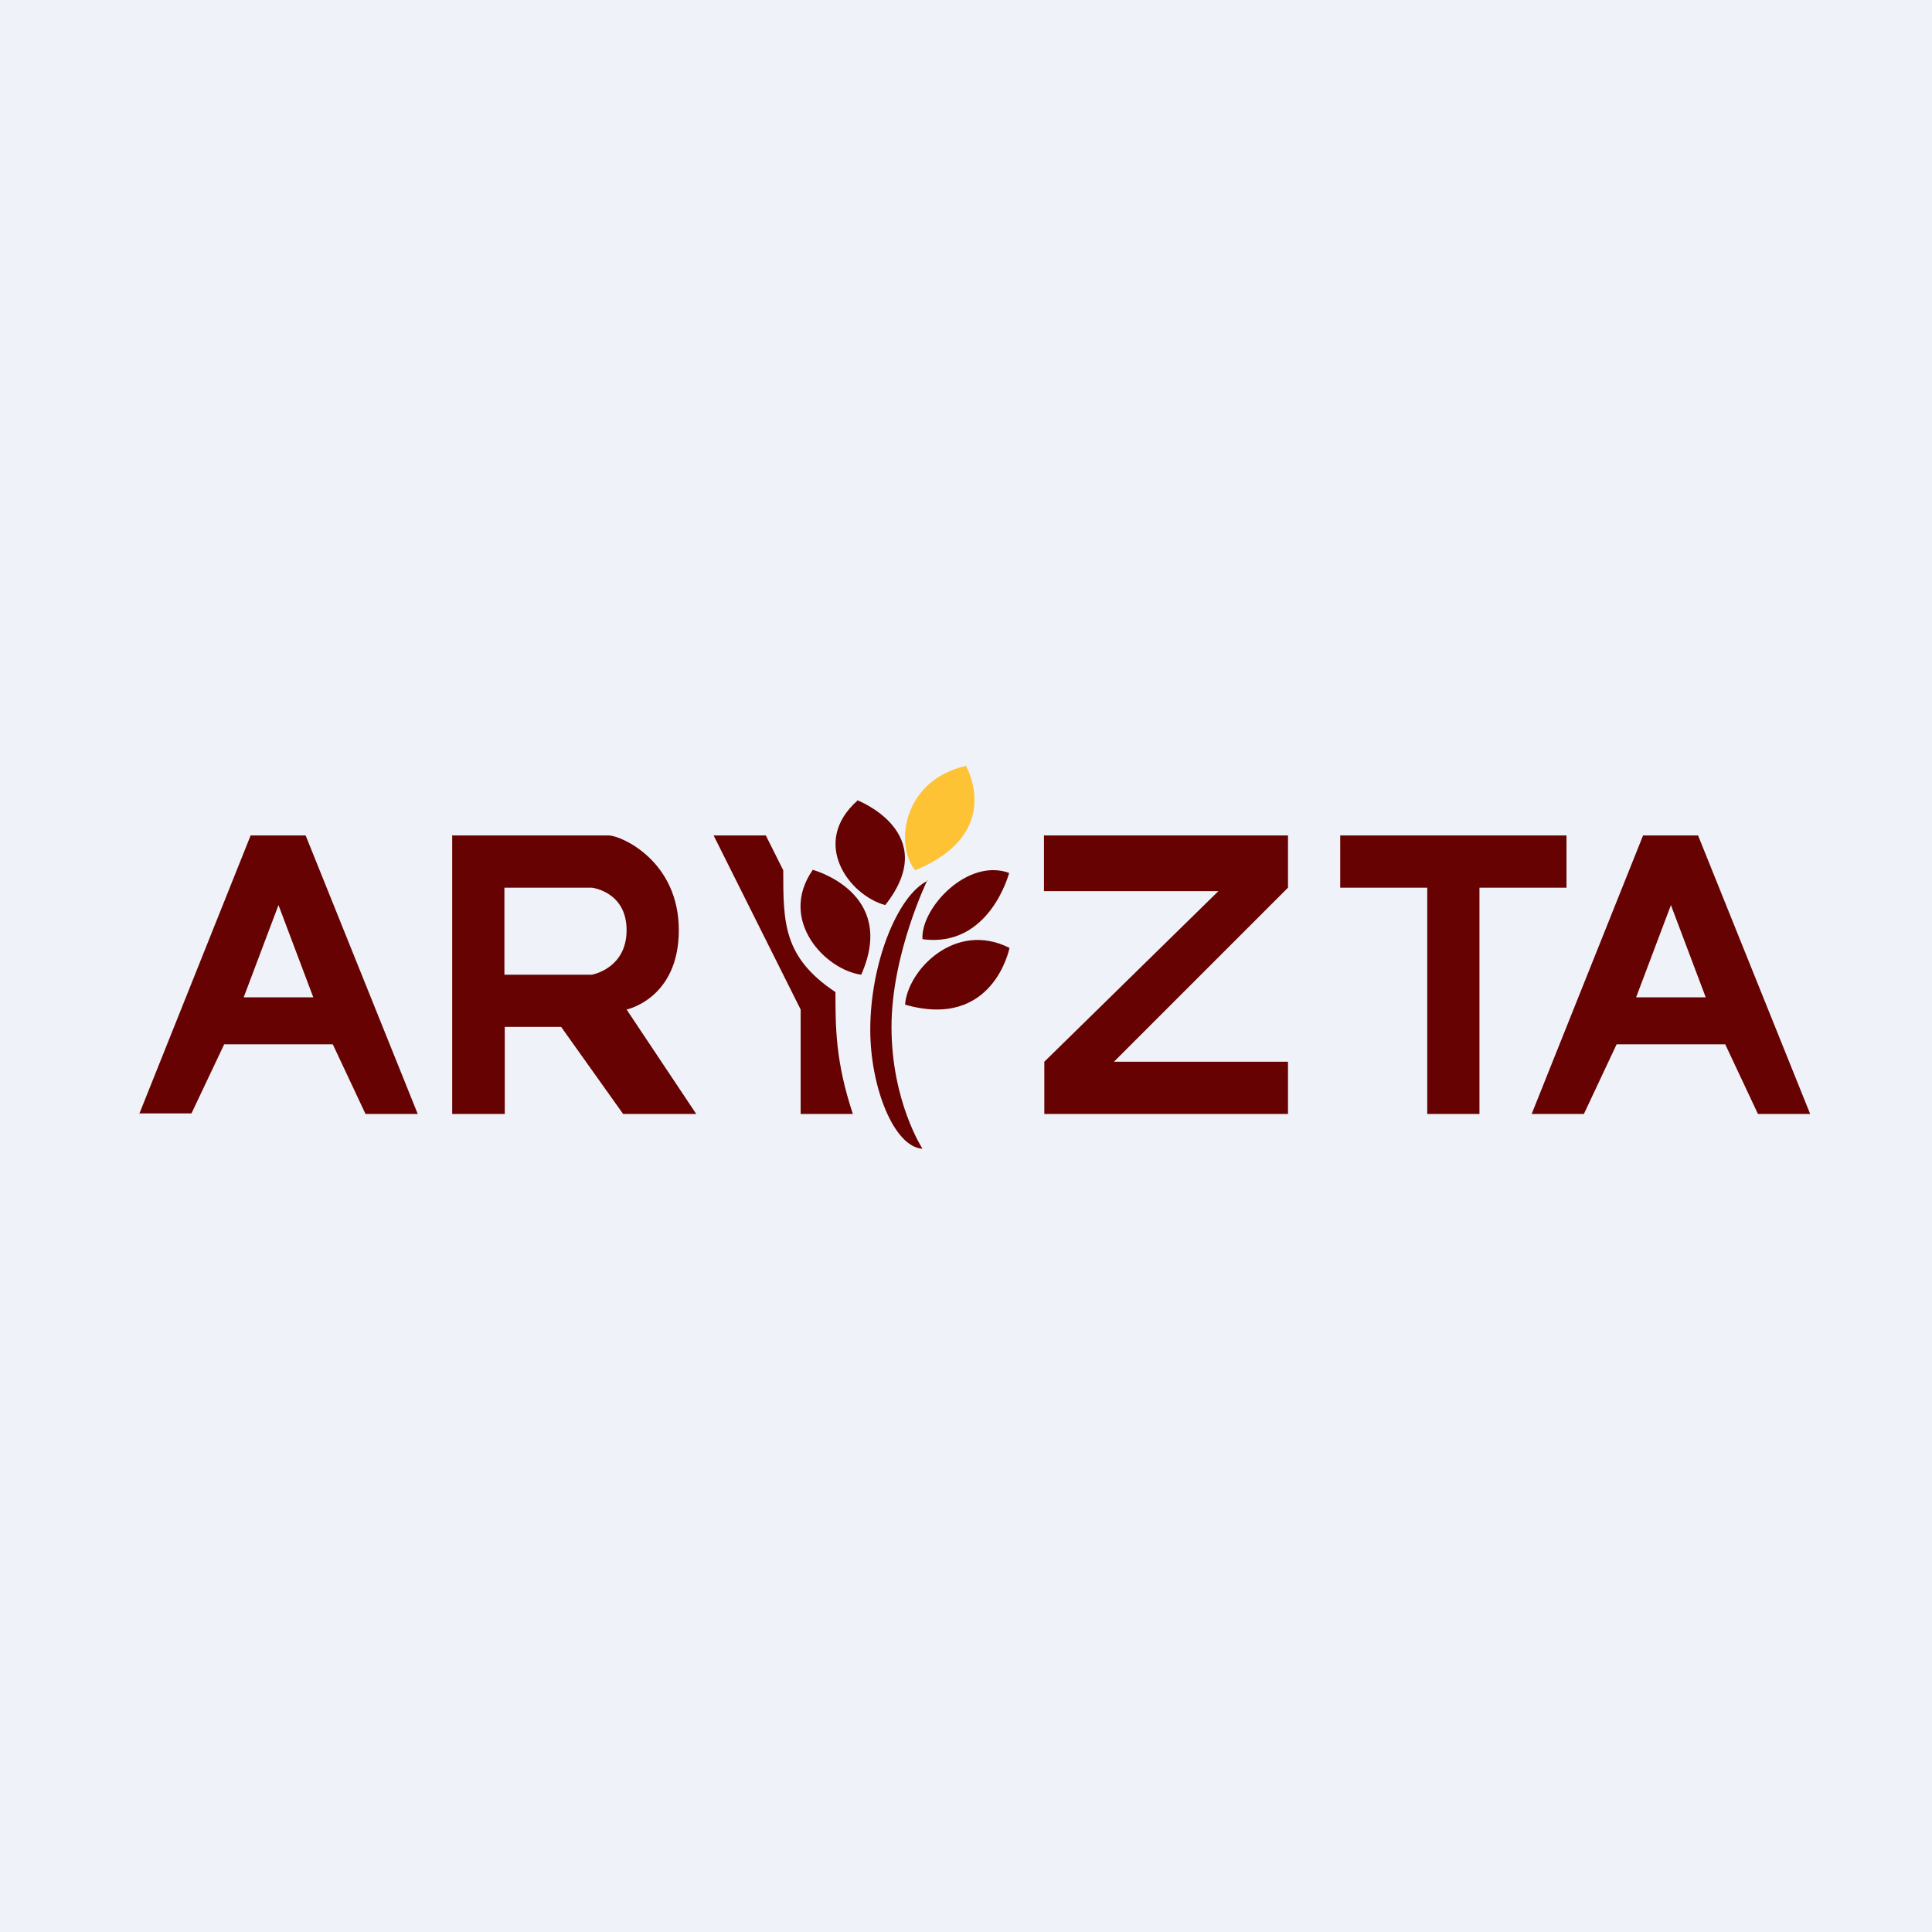 <?xml version="1.0" encoding="UTF-8"?>
<!-- generated by Finnhub -->
<svg viewBox="0 0 55.5 55.5" xmlns="http://www.w3.org/2000/svg">
<path d="M 0,0 H 55.5 V 55.5 H 0 Z" fill="rgb(239, 242, 248)"/>
<path d="M 3.99,31.985 H 5.5 L 6.44,30 H 9.56 L 10.5,32 H 12 L 8.78,24 H 7.2 L 4,32 Z M 7,28.65 L 8,26 L 9,28.65 H 7 Z M 44,32 H 45.5 L 46.44,30 H 49.56 L 50.5,32 H 52 L 48.78,24 H 47.2 L 44,32 Z M 47,28.65 L 48,26 L 49,28.65 H 47 Z" fill="rgb(102, 2, 1)"/>
<path d="M 12.99,23.985 V 32 H 14.5 V 29.5 H 16.12 L 17.9,32 H 20 L 18,29 S 19.5,28.69 19.5,26.72 C 19.5,24.75 17.88,24.02 17.5,24 H 13 Z M 14.49,25.5 V 28 H 17 S 18,27.83 18,26.72 S 17,25.5 17,25.5 H 14.49 Z" fill="rgb(102, 2, 1)" fill-rule="evenodd"/>
<path d="M 29.99,23.985 V 25.6 H 35 L 30,30.5 V 32 H 37 V 30.5 H 32 L 37,25.5 V 24 H 30 Z M 38.5,24 V 25.5 H 41 V 32 H 42.5 V 25.5 H 45 V 24 H 38.5 Z M 20.5,24 H 22 L 22.5,25 C 22.5,26.51 22.5,27.5 24,28.5 C 24,29.5 24,30.5 24.5,32 H 23 V 29 L 20.5,24 Z" fill="rgb(102, 2, 1)"/>
<path d="M 23.34,24.985 S 25.79,25.63 24.74,28 C 23.71,27.86 22.35,26.44 23.34,25 Z" fill="rgb(102, 2, 1)"/>
<path d="M 24.62,22.985 S 27.07,23.92 25.43,26 C 24.39,25.72 23.27,24.21 24.63,23 Z M 29,27.23 S 28.54,29.59 26,28.86 C 26.07,27.88 27.43,26.44 29,27.23 Z" fill="rgb(102, 2, 1)"/>
<path d="M 28.99,25.075 S 28.43,27.24 26.5,26.98 C 26.44,26.1 27.79,24.63 29,25.08 Z" fill="rgb(102, 2, 1)"/>
<path d="M 27.74,21.985 S 28.89,23.93 26.29,25 C 25.7,24.28 25.92,22.42 27.75,22 Z" fill="rgb(254, 195, 52)"/>
<path d="M 26.64,25.285 S 25.61,27.4 25.61,29.5 C 25.61,31.64 26.5,33 26.5,33 C 25.68,32.95 25,31.23 25,29.58 C 25,27.68 25.78,25.72 26.65,25.3 Z" fill="rgb(102, 2, 1)"/>
</svg>
